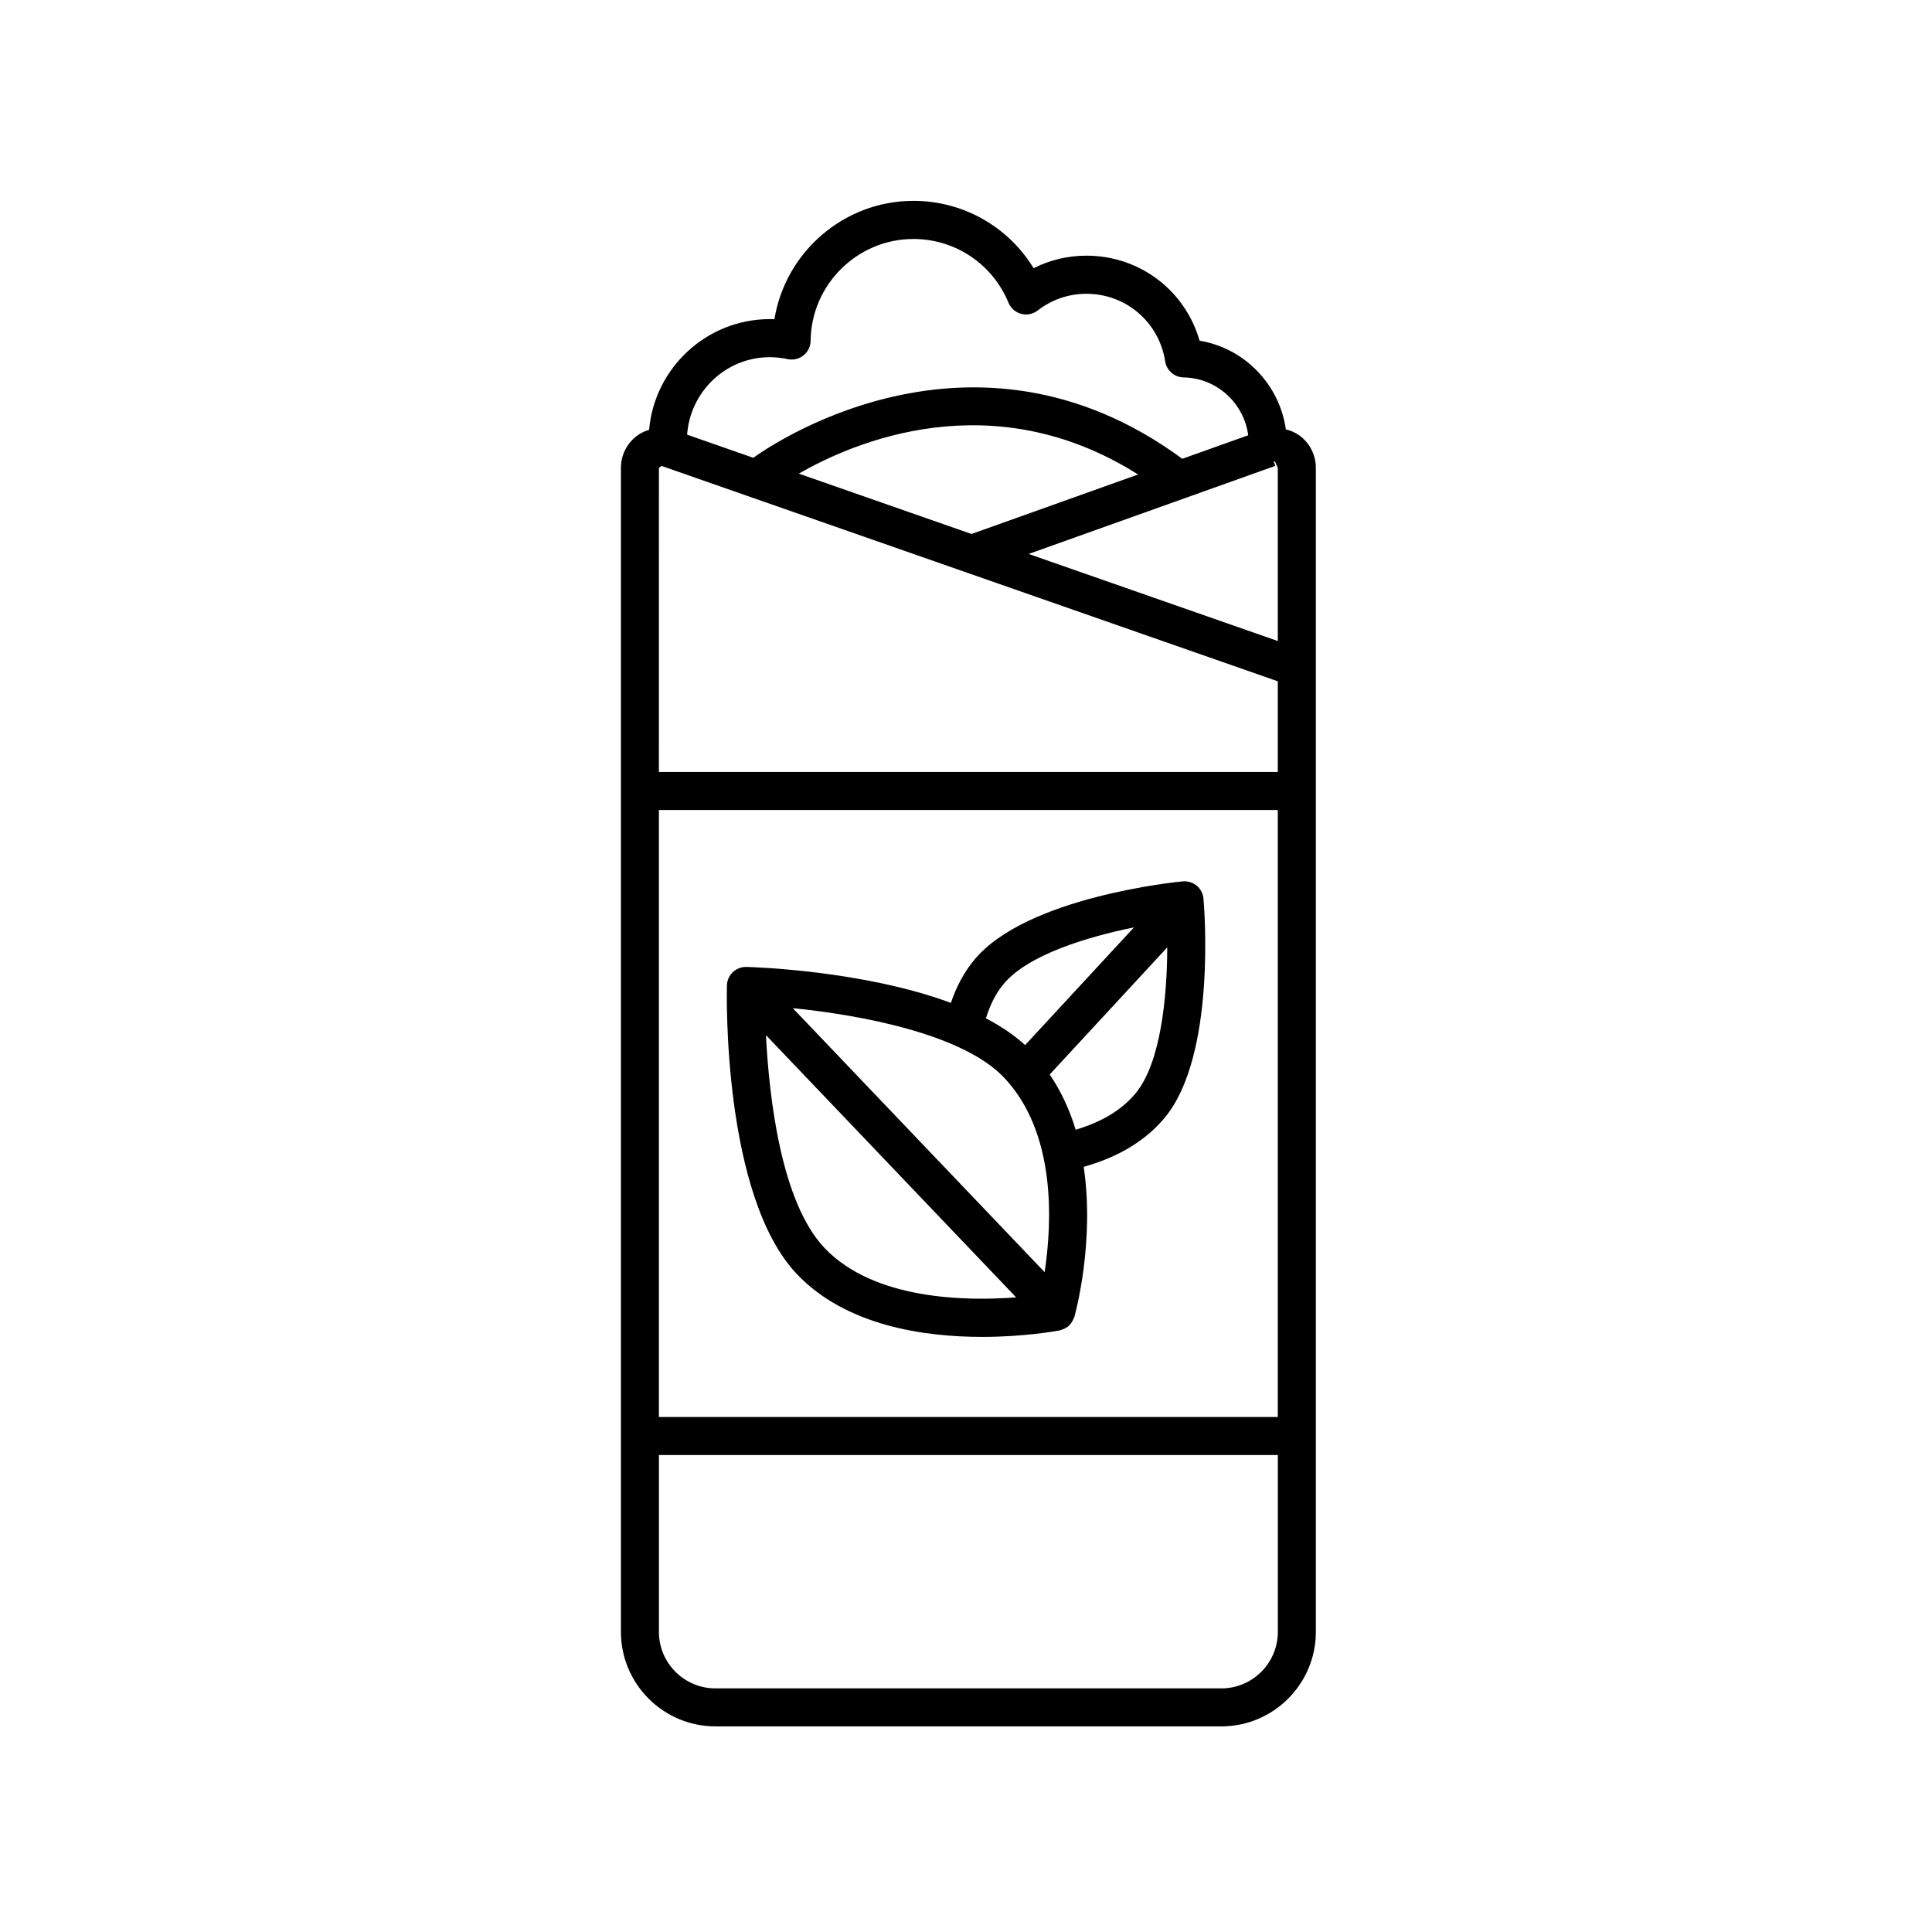 <?xml version="1.0" encoding="UTF-8"?>
<!-- Uploaded to: SVG Repo, www.svgrepo.com, Generator: SVG Repo Mixer Tools -->
<svg fill="#000000" width="800px" height="800px" version="1.1" viewBox="144 144 512 512" xmlns="http://www.w3.org/2000/svg">
 <g>
  <path d="m355.22 481.69c12.992 13.645 33.621 16.602 49.062 16.602 11.234 0 19.734-1.57 20.539-1.723 0.207-0.039 0.387-0.137 0.59-0.203 0.16-0.051 0.312-0.09 0.469-0.16 0.527-0.23 1.023-0.527 1.441-0.922 0.012-0.012 0.023-0.016 0.035-0.023 0.039-0.039 0.051-0.09 0.09-0.133 0.371-0.379 0.672-0.82 0.91-1.305 0.074-0.152 0.141-0.297 0.195-0.449 0.051-0.137 0.137-0.258 0.176-0.398 0.332-1.195 5.394-19.922 2.465-39.754 9.059-2.543 16.34-6.84 21.469-13.008 13.816-16.637 10.418-56.391 10.27-58.078-0.121-1.336-0.766-2.57-1.797-3.426-1.027-0.855-2.367-1.254-3.691-1.137-1.684 0.156-41.387 4.106-55.203 20.742-2.684 3.231-4.777 7.074-6.246 11.461-23.262-8.637-52.531-9.48-54.195-9.527h-0.121c-2.727 0-4.969 2.176-5.039 4.918-0.062 2.273-1.141 55.805 18.582 76.523zm54.801-52.18c13.992 14.695 12.781 38.617 10.816 51.621l-66.746-69.961c18.066 1.82 44.977 6.844 55.93 18.34zm-47.496 45.23c-11.562-12.141-14.699-39.945-15.539-56.418l66.301 69.492c-13.453 1.035-37.68 0.668-50.762-13.074zm82.391-40.965c-3.688 4.438-9.074 7.609-15.855 9.613-1.527-5.09-3.777-10.039-6.871-14.637l31.145-33.684c-0.035 13-1.684 30.602-8.418 38.707zm-34.934-29.02c6.383-7.684 22.031-12.445 34.531-14.988l-28.848 31.195c-2.941-2.699-6.481-5.055-10.387-7.098 1.094-3.566 2.652-6.641 4.703-9.109z"/>
  <path d="m467.66 601.51c13.816 0 25.055-11.234 25.055-25.051v-308.49c0-3.43-1.672-6.664-4.473-8.652-1.059-0.75-2.254-1.219-3.481-1.535-1.672-11.914-10.988-21.539-22.863-23.496-3.789-13.266-15.828-22.531-29.973-22.531-4.934 0-9.688 1.137-14.008 3.324-6.711-11.004-18.66-17.852-31.848-17.852-18.465 0-33.953 13.629-36.84 31.363-0.395-0.016-0.789-0.023-1.188-0.023-16.781 0-30.586 12.93-32.023 29.344-1.055 0.328-2.074 0.754-2.996 1.414-2.801 1.984-4.473 5.219-4.473 8.652v308.48c0 13.809 11.234 25.051 25.055 25.051zm-149.04-333.53 0.711-0.5 163.3 57.07v24.027h-164.02zm163.33-0.516-0.406-1.148c0.102-0.031 0.211-0.023 0.312-0.059l0.777 1.723v45.898l-66.027-23.074zm-80.488 18.047-45.758-15.992c14.156-8.172 51.055-24.336 89.898 0.227zm81.164 73.145v160.87l-164.01-0.004v-160.87zm-134.59-120c1.551 0 3.125 0.172 4.68 0.516 1.484 0.309 3.027-0.035 4.211-0.984 1.184-0.945 1.883-2.379 1.898-3.883 0.152-14.879 12.375-26.973 27.234-26.973 11.078 0 20.973 6.625 25.199 16.887 0.598 1.449 1.84 2.543 3.359 2.949 1.516 0.414 3.141 0.074 4.379-0.883 3.75-2.898 8.211-4.43 12.914-4.43 10.488 0 19.266 7.527 20.871 17.895 0.371 2.43 2.445 4.231 4.902 4.273 8.785 0.141 15.992 6.836 17.109 15.324l-17.473 6.238c-56.008-41.242-110.5-2.586-113.68-0.262l-17.543-6.133c0.824-11.453 10.289-20.535 21.938-20.535zm-29.414 337.81v-46.871h164.02v46.871c0 8.258-6.723 14.973-14.977 14.973h-134.07c-8.254 0-14.973-6.715-14.973-14.973z"/>
 </g>
</svg>